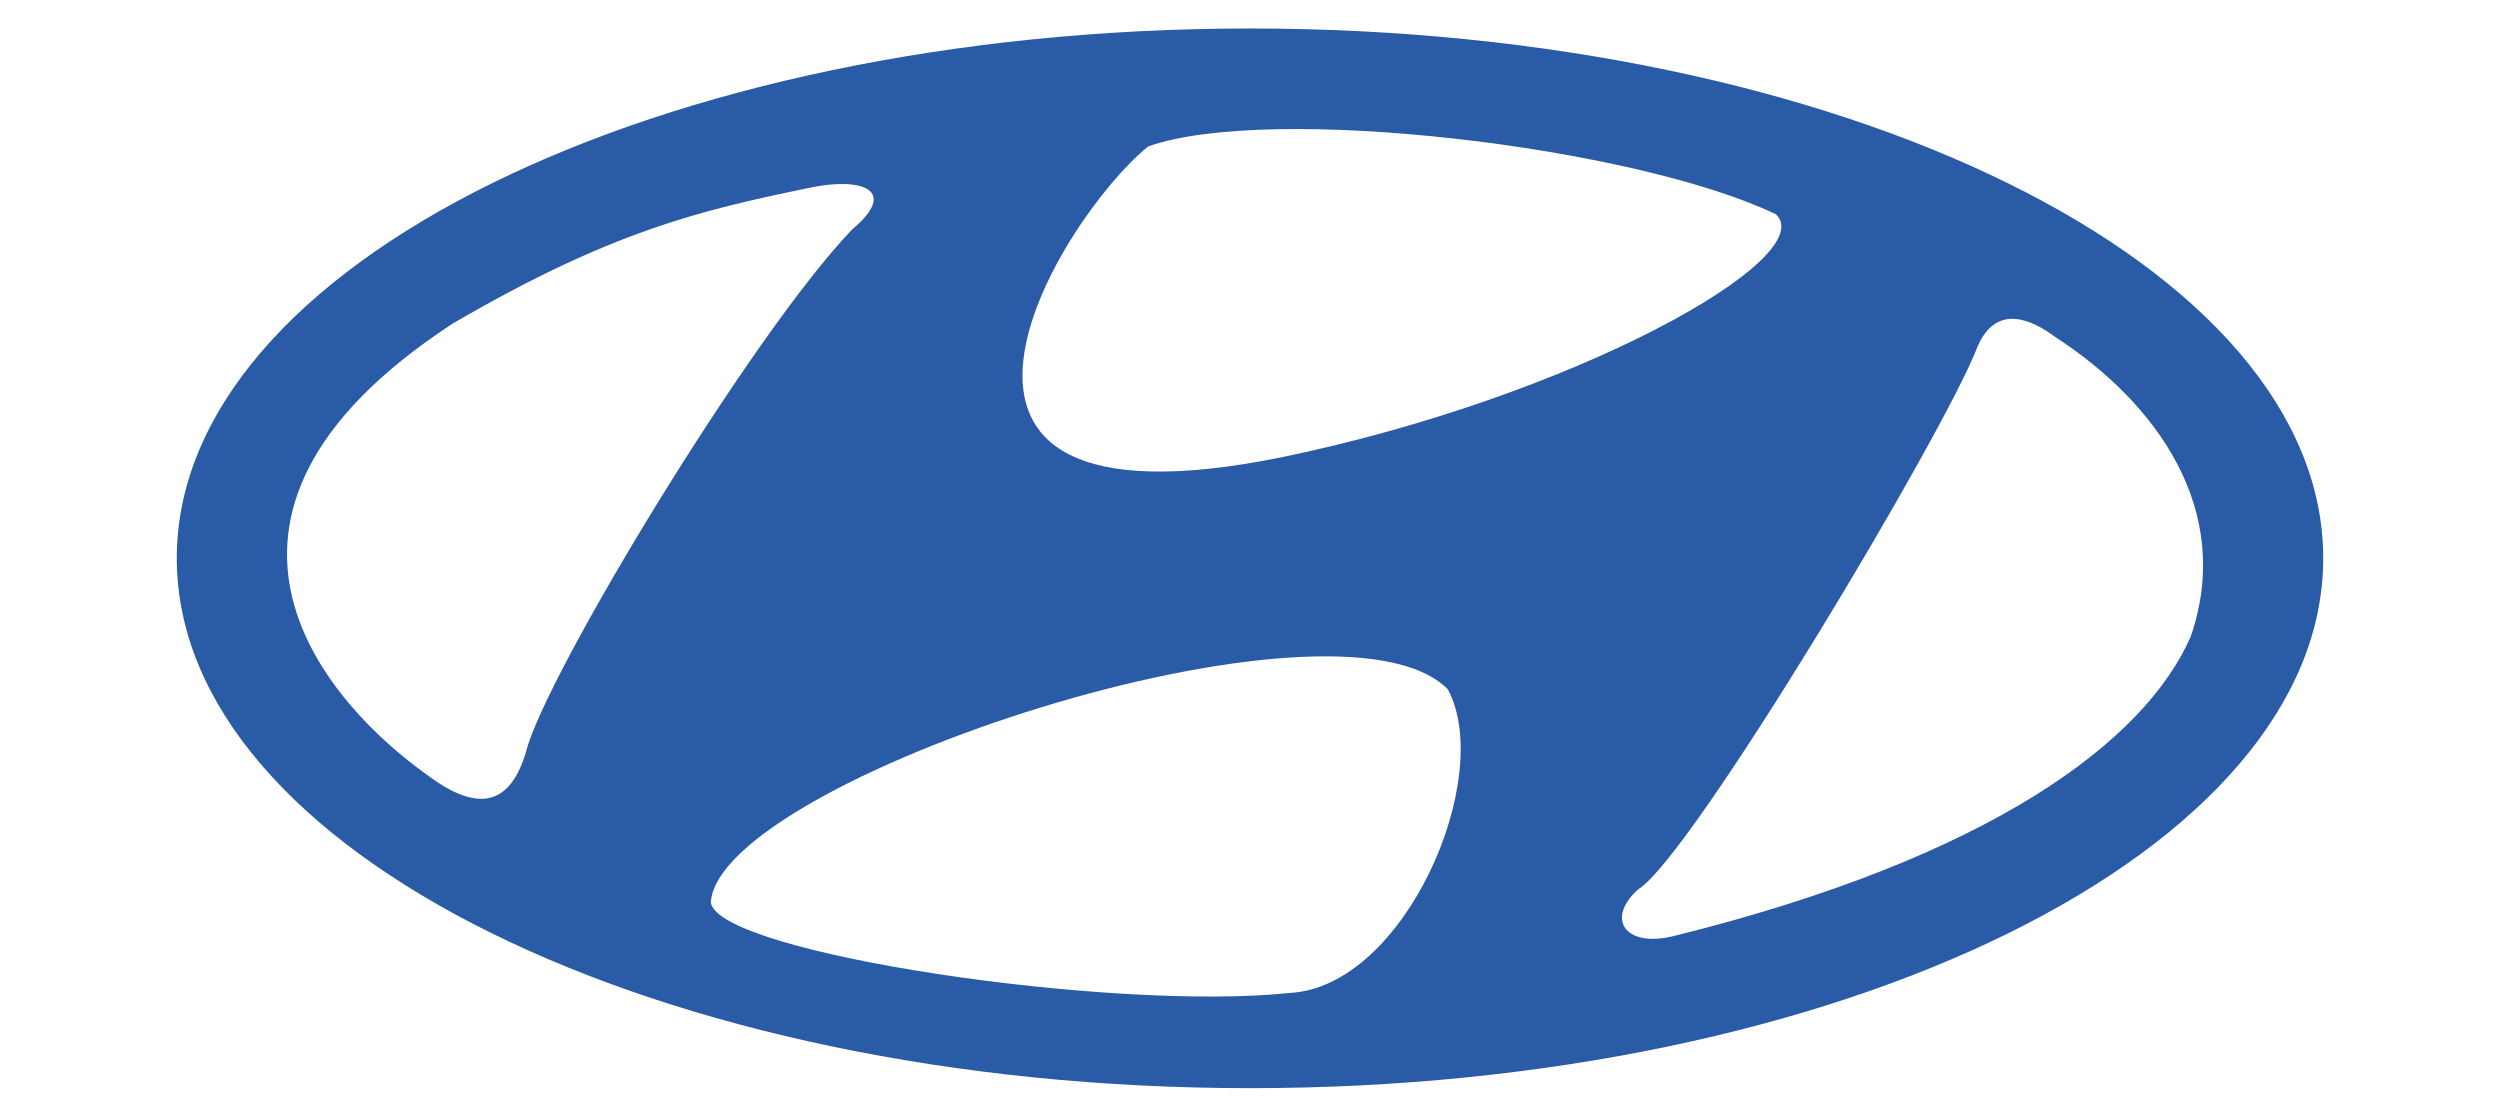<?xml version="1.0" encoding="UTF-8" standalone="no"?>
<svg
   width="150"
   height="67"
   viewBox="0 0 150 67"
   version="1.1"
   id="svg2274"
   sodipodi:docname="hyundai.svg"
   inkscape:version="1.2 (dc2aeda, 2022-05-15)"
   xmlns:inkscape="http://www.inkscape.org/namespaces/inkscape"
   xmlns:sodipodi="http://sodipodi.sourceforge.net/DTD/sodipodi-0.dtd"
   xmlns="http://www.w3.org/2000/svg"
   xmlns:svg="http://www.w3.org/2000/svg">
  <defs
     id="defs2278" />
  <sodipodi:namedview
     id="namedview2276"
     pagecolor="#ffffff"
     bordercolor="#000000"
     borderopacity="0.25"
     inkscape:showpageshadow="2"
     inkscape:pageopacity="0.0"
     inkscape:pagecheckerboard="0"
     inkscape:deskcolor="#d1d1d1"
     showgrid="false"
     inkscape:zoom="2.9469778"
     inkscape:cx="-21.547498"
     inkscape:cy="39.70169"
     inkscape:window-width="1309"
     inkscape:window-height="456"
     inkscape:window-x="75"
     inkscape:window-y="25"
     inkscape:window-maximized="0"
     inkscape:current-layer="svg2274" />
  <path
     fill="#295ba7"
     d="m 75.001,1.709 c -35.563,0 -64.394,14.235 -64.394,31.789 0,17.556 28.831,31.792 64.394,31.792 35.561,0 64.393,-14.235 64.393,-31.792 C 139.392,15.946 110.56,1.709 75.001,1.709 Z M 68.891,8.785 c 7.35,-2.598 29.186,0 37.668,4.074 2.715,2.603 -12.104,10.968 -29.747,14.594 C 51.586,32.539 63.575,13.083 68.891,8.785 Z M 25.57,46.452 c -5.545,-3.954 -16.403,-15.269 1.584,-27.032 9.501,-5.541 14.817,-6.789 21.377,-8.145 3.169,-0.682 5.43,0.112 2.602,2.489 -5.994,6.222 -18.438,26.804 -19.567,31.332 -0.907,3.057 -2.716,3.844 -5.996,1.355 z M 77.373,59.577 C 66.742,60.705 43.103,57.201 42.648,54.151 43.103,46.793 80.203,34.577 86.875,41.364 89.705,46.68 84.276,59.236 77.373,59.577 Z M 131.444,38.193 c -2.717,6.223 -11.878,13.24 -31.105,17.991 -2.944,0.674 -3.961,-1.133 -2.039,-2.831 3.17,-1.922 18.44,-27.485 20.362,-32.578 1.132,-2.603 3.28,-1.581 4.639,-0.565 6.109,3.958 10.746,10.406 8.144,17.983 z"
     id="path2270"
     style="clip-rule:evenodd;fill-rule:evenodd;stroke-width:1.276"
     sodipodi:nodetypes="ssscscccccccccccccccccccc" />
</svg>
